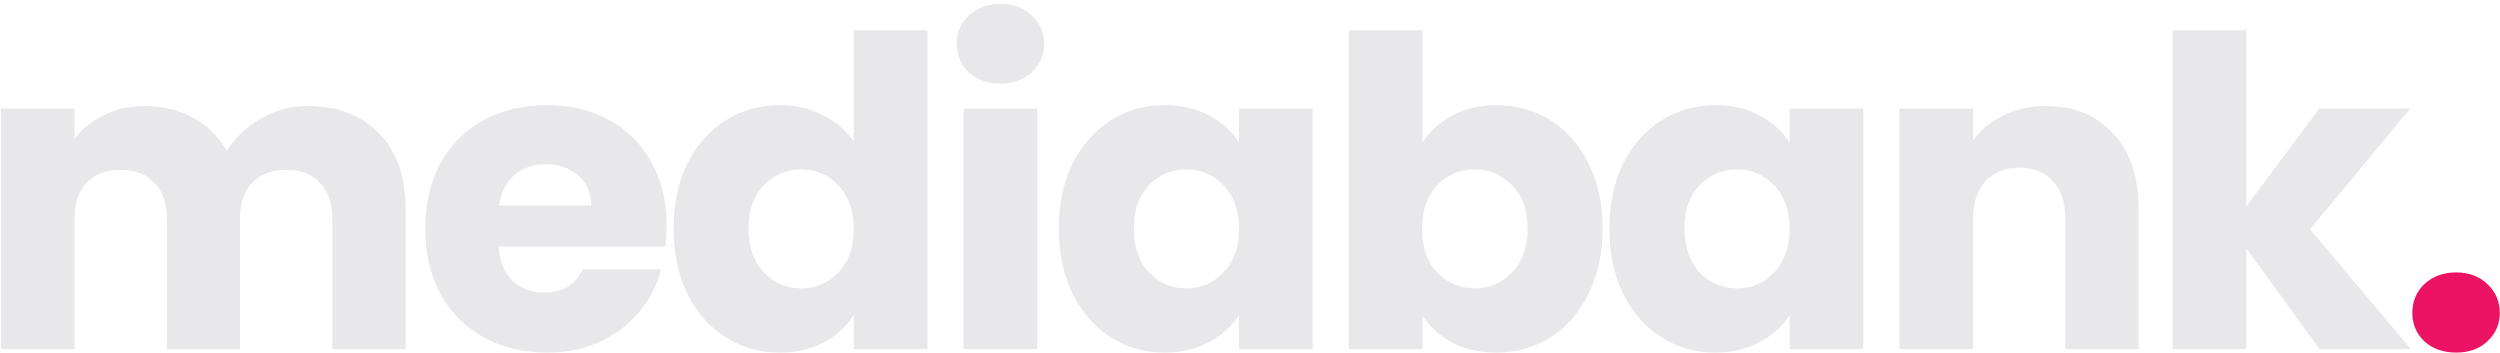 <svg width="580" height="82" viewBox="0 0 580 82" fill="none" xmlns="http://www.w3.org/2000/svg">
<path d="M71.4 24.6C78.333 24.6 83.833 26.7 87.9 30.9C92.033 35.1 94.1 40.933 94.1 48.4V81H77.1V50.7C77.1 47.1 76.133 44.333 74.2 42.4C72.333 40.4 69.733 39.4 66.4 39.4C63.067 39.4 60.433 40.4 58.5 42.4C56.633 44.333 55.7 47.1 55.7 50.7V81H38.7V50.7C38.7 47.1 37.733 44.333 35.8 42.4C33.933 40.4 31.333 39.4 28 39.4C24.667 39.4 22.033 40.4 20.1 42.4C18.233 44.333 17.3 47.1 17.3 50.7V81H0.2V25.2H17.3V32.2C19.033 29.867 21.3 28.033 24.1 26.7C26.9 25.3 30.067 24.6 33.6 24.6C37.8 24.6 41.533 25.5 44.8 27.3C48.133 29.1 50.733 31.667 52.6 35C54.533 31.933 57.167 29.433 60.5 27.5C63.833 25.567 67.467 24.6 71.4 24.6ZM154.659 52.2C154.659 53.8 154.559 55.467 154.359 57.2H115.659C115.926 60.667 117.026 63.333 118.959 65.2C120.959 67 123.393 67.9 126.259 67.9C130.526 67.9 133.493 66.1 135.159 62.5H153.359C152.426 66.167 150.726 69.467 148.259 72.4C145.859 75.333 142.826 77.633 139.159 79.3C135.493 80.967 131.393 81.8 126.859 81.8C121.393 81.8 116.526 80.633 112.259 78.3C107.993 75.967 104.659 72.633 102.259 68.3C99.859 63.967 98.659 58.9 98.659 53.1C98.659 47.3 99.826 42.233 102.159 37.9C104.559 33.567 107.893 30.233 112.159 27.9C116.426 25.567 121.326 24.4 126.859 24.4C132.259 24.4 137.059 25.533 141.259 27.8C145.459 30.067 148.726 33.3 151.059 37.5C153.459 41.7 154.659 46.6 154.659 52.2ZM137.159 47.7C137.159 44.767 136.159 42.433 134.159 40.7C132.159 38.967 129.659 38.1 126.659 38.1C123.793 38.1 121.359 38.933 119.359 40.6C117.426 42.267 116.226 44.633 115.759 47.7H137.159ZM156.28 53C156.28 47.267 157.347 42.233 159.48 37.9C161.68 33.567 164.647 30.233 168.38 27.9C172.114 25.567 176.28 24.4 180.88 24.4C184.547 24.4 187.88 25.167 190.88 26.7C193.947 28.233 196.347 30.3 198.08 32.9V7H215.18V81H198.08V73C196.48 75.667 194.18 77.8 191.18 79.4C188.247 81 184.814 81.8 180.88 81.8C176.28 81.8 172.114 80.633 168.38 78.3C164.647 75.9 161.68 72.533 159.48 68.2C157.347 63.8 156.28 58.733 156.28 53ZM198.08 53.1C198.08 48.833 196.88 45.467 194.48 43C192.147 40.533 189.28 39.3 185.88 39.3C182.48 39.3 179.58 40.533 177.18 43C174.847 45.4 173.68 48.733 173.68 53C173.68 57.267 174.847 60.667 177.18 63.2C179.58 65.667 182.48 66.9 185.88 66.9C189.28 66.9 192.147 65.667 194.48 63.2C196.88 60.733 198.08 57.367 198.08 53.1ZM232.152 19.4C229.152 19.4 226.685 18.533 224.752 16.8C222.885 15 221.952 12.8 221.952 10.2C221.952 7.533 222.885 5.333 224.752 3.6C226.685 1.8 229.152 0.9 232.152 0.9C235.085 0.9 237.485 1.8 239.352 3.6C241.285 5.333 242.252 7.533 242.252 10.2C242.252 12.8 241.285 15 239.352 16.8C237.485 18.533 235.085 19.4 232.152 19.4ZM240.652 25.2V81H223.552V25.2H240.652ZM245.644 53C245.644 47.267 246.71 42.233 248.844 37.9C251.044 33.567 254.01 30.233 257.744 27.9C261.477 25.567 265.644 24.4 270.244 24.4C274.177 24.4 277.61 25.2 280.544 26.8C283.544 28.4 285.844 30.5 287.444 33.1V25.2H304.544V81H287.444V73.1C285.777 75.7 283.444 77.8 280.444 79.4C277.51 81 274.077 81.8 270.144 81.8C265.61 81.8 261.477 80.633 257.744 78.3C254.01 75.9 251.044 72.533 248.844 68.2C246.71 63.8 245.644 58.733 245.644 53ZM287.444 53.1C287.444 48.833 286.244 45.467 283.844 43C281.51 40.533 278.644 39.3 275.244 39.3C271.844 39.3 268.944 40.533 266.544 43C264.21 45.4 263.044 48.733 263.044 53C263.044 57.267 264.21 60.667 266.544 63.2C268.944 65.667 271.844 66.9 275.244 66.9C278.644 66.9 281.51 65.667 283.844 63.2C286.244 60.733 287.444 57.367 287.444 53.1ZM330.015 33.1C331.615 30.5 333.915 28.4 336.915 26.8C339.915 25.2 343.348 24.4 347.215 24.4C351.815 24.4 355.982 25.567 359.715 27.9C363.448 30.233 366.382 33.567 368.515 37.9C370.715 42.233 371.815 47.267 371.815 53C371.815 58.733 370.715 63.8 368.515 68.2C366.382 72.533 363.448 75.9 359.715 78.3C355.982 80.633 351.815 81.8 347.215 81.8C343.282 81.8 339.848 81.033 336.915 79.5C333.982 77.9 331.682 75.8 330.015 73.2V81H312.915V7H330.015V33.1ZM354.415 53C354.415 48.733 353.215 45.4 350.815 43C348.482 40.533 345.582 39.3 342.115 39.3C338.715 39.3 335.815 40.533 333.415 43C331.082 45.467 329.915 48.833 329.915 53.1C329.915 57.367 331.082 60.733 333.415 63.2C335.815 65.667 338.715 66.9 342.115 66.9C345.515 66.9 348.415 65.667 350.815 63.2C353.215 60.667 354.415 57.267 354.415 53ZM373.386 53C373.386 47.267 374.453 42.233 376.586 37.9C378.786 33.567 381.753 30.233 385.486 27.9C389.219 25.567 393.386 24.4 397.986 24.4C401.919 24.4 405.353 25.2 408.286 26.8C411.286 28.4 413.586 30.5 415.186 33.1V25.2H432.286V81H415.186V73.1C413.519 75.7 411.186 77.8 408.186 79.4C405.253 81 401.819 81.8 397.886 81.8C393.353 81.8 389.219 80.633 385.486 78.3C381.753 75.9 378.786 72.533 376.586 68.2C374.453 63.8 373.386 58.733 373.386 53ZM415.186 53.1C415.186 48.833 413.986 45.467 411.586 43C409.253 40.533 406.386 39.3 402.986 39.3C399.586 39.3 396.686 40.533 394.286 43C391.953 45.4 390.786 48.733 390.786 53C390.786 57.267 391.953 60.667 394.286 63.2C396.686 65.667 399.586 66.9 402.986 66.9C406.386 66.9 409.253 65.667 411.586 63.2C413.986 60.733 415.186 57.367 415.186 53.1ZM474.657 24.6C481.19 24.6 486.39 26.733 490.257 31C494.19 35.2 496.157 41 496.157 48.4V81H479.157V50.7C479.157 46.967 478.19 44.067 476.257 42C474.324 39.933 471.724 38.9 468.457 38.9C465.19 38.9 462.59 39.933 460.657 42C458.724 44.067 457.757 46.967 457.757 50.7V81H440.657V25.2H457.757V32.6C459.49 30.133 461.824 28.2 464.757 26.8C467.69 25.333 470.99 24.6 474.657 24.6ZM538.14 81L521.14 57.6V81H504.04V7H521.14V47.9L538.04 25.2H559.14L535.94 53.2L559.34 81H538.14Z" fill="#E8E8EA"/>
<path d="M569.856 81.8C566.856 81.8 564.39 80.933 562.456 79.2C560.59 77.4 559.656 75.2 559.656 72.6C559.656 69.933 560.59 67.7 562.456 65.9C564.39 64.1 566.856 63.2 569.856 63.2C572.79 63.2 575.19 64.1 577.056 65.9C578.99 67.7 579.956 69.933 579.956 72.6C579.956 75.2 578.99 77.4 577.056 79.2C575.19 80.933 572.79 81.8 569.856 81.8Z" fill="#ED1364"/>
</svg>
